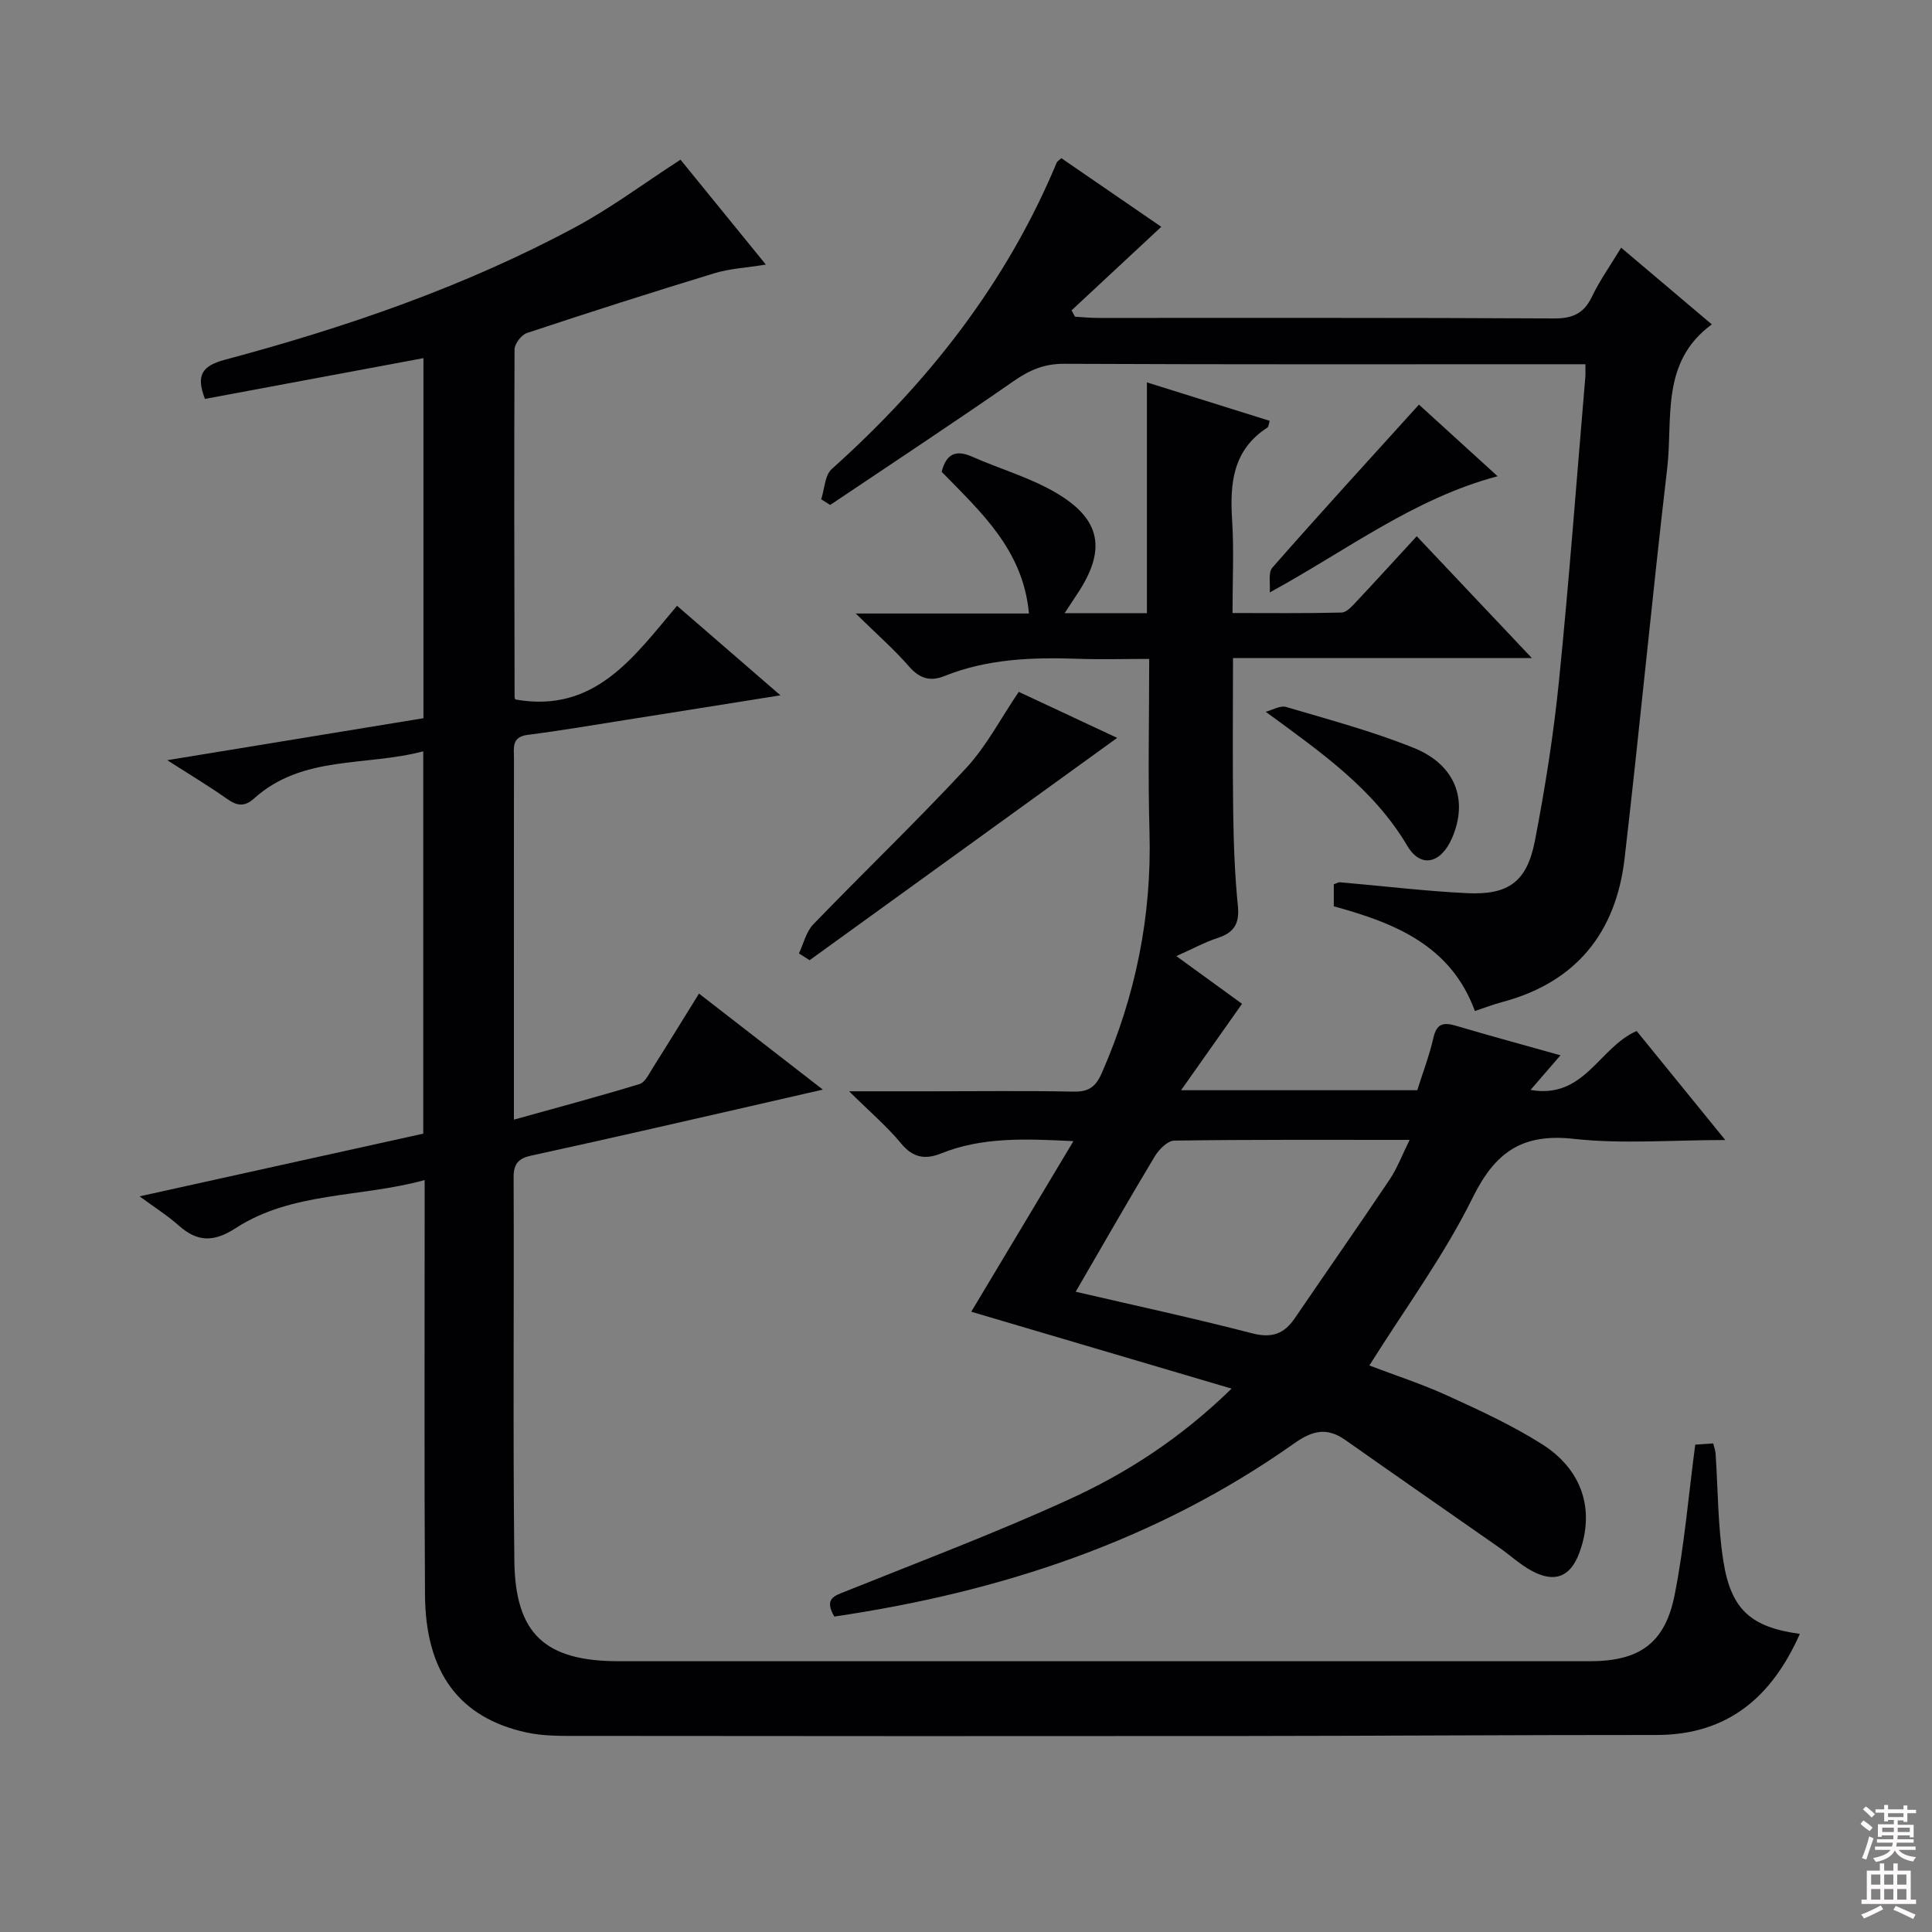 <svg enable-background="new 0 0 400 400" viewBox="0 0 400 400" xmlns="http://www.w3.org/2000/svg"><rect x="0" y="0" width="400" height="400" fill="#808080" stroke="none"/><g fill="#010103"><path d="m87.67 148.7c0-25.12 0-49.71 0-74.55-15.26 2.85-30.23 5.64-45.24 8.44-1.89-4.91-.61-6.84 4.14-8.11 25.08-6.71 49.58-15.11 72.51-27.43 7.41-3.98 14.22-9.08 21.81-13.99 5.43 6.67 11.25 13.83 17.67 21.72-4.02.65-7.44.82-10.61 1.78-13 3.96-25.95 8.1-38.84 12.38-1.15.38-2.57 2.23-2.58 3.41-.11 23.99-.04 47.98.01 71.98 0 .3.26.6.21.5 16.42 2.89 24.49-8.85 33.42-19.41 7.17 6.21 13.9 12.04 21.41 18.54-11.35 1.81-21.76 3.48-32.18 5.12-6.72 1.06-13.44 2.21-20.18 3.07-3.33.43-2.81 2.68-2.81 4.78-.02 16.66-.01 33.33-.01 49.99v24.89c9.07-2.53 17.59-4.8 26.01-7.37 1.16-.35 1.97-2.14 2.76-3.38 3.11-4.91 6.14-9.86 9.55-15.35 8.46 6.56 16.68 12.93 25.64 19.88-12.89 2.95-25.02 5.75-37.17 8.5-7.77 1.76-15.54 3.49-23.32 5.19-2.41.53-3.54 1.62-3.53 4.38.11 26.49-.16 52.99.15 79.48.18 15.22 6.41 20.8 21.67 20.8h200.95c10.31 0 15.63-3.67 17.63-13.84 1.98-10.05 2.83-20.32 4.24-31 .73-.05 2.14-.15 3.72-.26.21.85.45 1.45.49 2.06.51 7.45.45 14.99 1.62 22.34 1.6 10.12 5.8 13.66 15.83 15.04-5.75 12.94-14.81 20.94-29.72 20.93-28.32-.01-56.65.18-84.97.21-45.99.04-91.98.03-137.97-.02-3.65 0-7.4.07-10.93-.7-13.96-3.03-20.96-12.42-21.06-28.54-.17-26.49-.06-52.99-.07-79.48 0-1.81 0-3.62 0-6.36-13.4 3.68-27.41 2.36-39.12 9.95-4.56 2.95-7.94 2.9-11.82-.56-2.19-1.96-4.72-3.55-8.08-6.02 20.15-4.45 39.31-8.69 58.73-12.98 0-26.19 0-52.27 0-79.16-11.96 3.17-24.98.73-35 9.74-2.01 1.81-3.56 1.57-5.62.11-3.76-2.65-7.72-5.02-12.38-8.01 18.17-2.99 35.42-5.81 53.04-8.69z"/><path d="m172.73 334.69c-2.18-3.76.05-4.3 2.43-5.25 15.41-6.19 30.97-12.06 46.06-18.95 11.93-5.45 23.03-12.54 33.77-22.99-18.59-5.49-36.15-10.68-53.9-15.92 6.89-11.51 13.84-23.12 21.15-35.32-9.96-.49-18.86-.89-27.43 2.56-3.19 1.28-5.77.92-8.21-2.04-2.93-3.55-6.49-6.57-10.8-10.84h17c9.83 0 19.66-.13 29.49.07 3.14.06 4.56-.98 5.84-3.89 6.99-15.93 10.35-32.48 9.86-49.9-.33-11.64-.06-23.31-.06-35.8-5.07 0-9.99.14-14.9-.03-9.37-.32-18.62.02-27.47 3.57-2.95 1.19-5.15.55-7.34-1.96-3.11-3.57-6.72-6.72-11.05-10.98h35.86c-1.18-13.21-10.03-21.07-18.07-29.34.92-3.62 2.85-4.66 6.28-3.14 5.74 2.53 11.9 4.29 17.28 7.42 9.55 5.55 10.6 11.96 4.42 21.15-.64.95-1.26 1.92-2.52 3.84h8.84 8.2c0-15.95 0-31.66 0-47.78 8.33 2.61 16.8 5.26 25.42 7.96-.2.61-.21 1.22-.5 1.41-7.16 4.63-7.77 11.58-7.28 19.21.39 6.12.08 12.28.08 19.17 7.76 0 15.18.09 22.59-.1 1.04-.03 2.18-1.33 3.05-2.26 4.09-4.35 8.11-8.77 12.5-13.54 7.79 8.25 15.37 16.27 23.84 25.23-21.19 0-41.19 0-61.88 0 0 11.05-.11 21.46.04 31.87.09 6.48.32 12.98.97 19.42.37 3.67-.78 5.55-4.19 6.66-2.65.86-5.14 2.23-8.55 3.75 4.98 3.61 9.43 6.85 13.6 9.88-4.17 5.91-8.12 11.51-12.62 17.89h48.9c1.14-3.62 2.51-7.18 3.34-10.85.67-2.97 2.09-3.26 4.66-2.5 6.99 2.07 14.04 3.98 21.65 6.12-2.09 2.42-3.96 4.58-6.2 7.17 11.19 1.95 14.12-8.77 21.97-12.2 5.66 6.96 11.64 14.31 18.35 22.57-11.19 0-21.36.86-31.32-.24-10.65-1.18-16.27 2.64-20.97 12.16-5.92 12-13.99 22.94-21.4 34.76 5.26 2.01 10.87 3.82 16.19 6.25 6.64 3.03 13.33 6.11 19.48 9.99 8.49 5.34 11.04 13.7 7.83 22.48-1.82 4.98-5.02 6.37-9.78 3.85-2.46-1.31-4.57-3.29-6.87-4.9-10.59-7.41-21.22-14.77-31.79-22.22-3.81-2.69-6.8-2.03-10.62.68-28.54 20.18-60.74 30.77-95.22 35.85zm49.98-67.25c11.86 2.76 24.26 5.43 36.54 8.61 4.06 1.05 6.61.13 8.82-3.12 6.53-9.58 13.18-19.09 19.64-28.72 1.59-2.37 2.6-5.12 4.14-8.21-16.82 0-32.78-.08-48.73.15-1.39.02-3.18 1.84-4.04 3.27-5.37 8.92-10.53 17.97-16.37 28.02z"/><path d="m240.43 46.96c-6.4 5.96-12.49 11.62-18.57 17.29.23.44.46.88.7 1.32 1.56.09 3.12.25 4.68.25 31.5.01 63-.06 94.49.11 3.84.02 6.17-.99 7.85-4.48 1.63-3.4 3.85-6.51 6.06-10.17 6.28 5.31 12.2 10.32 18.77 15.88-10.68 7.83-8.02 19.47-9.24 29.86-3.15 26.89-5.69 53.85-8.82 80.74-1.79 15.39-10.09 25.67-25.42 29.73-1.75.46-3.45 1.13-5.57 1.83-4.97-13.59-16.59-18.22-29.21-21.68 0-1.51 0-2.97 0-4.55.43-.14.88-.45 1.3-.42 8.77.75 17.53 1.83 26.32 2.25 8.57.41 12.38-2.38 14.02-10.86 2.11-10.91 3.85-21.93 4.97-32.98 2.12-21 3.68-42.05 5.47-63.08.05-.63.01-1.27.01-2.59-1.91 0-3.68 0-5.46 0-34.16 0-68.33.07-102.49-.09-4.12-.02-7.17 1.32-10.45 3.6-12.54 8.71-25.29 17.11-37.96 25.63-.62-.39-1.24-.78-1.86-1.18.7-2.13.75-4.98 2.19-6.27 20-17.9 36.18-38.53 46.58-63.45.11-.27.46-.45.95-.9 7.05 4.84 14.16 9.73 20.69 14.21z"/><path d="m165.41 197.4c.96-2.02 1.48-4.47 2.95-6 10.48-10.86 21.4-21.31 31.66-32.37 4.22-4.55 7.17-10.29 10.9-15.79 6.29 2.94 12.96 6.06 20.38 9.53-21.64 15.64-42.66 30.84-63.68 46.03-.74-.47-1.47-.94-2.21-1.4z"/><path d="m262.89 122.66c.15-1.75-.38-4.09.55-5.15 9.85-11.23 19.94-22.25 30.34-33.74 5.17 4.71 10.51 9.57 16.28 14.83-17.36 4.62-31.02 15.23-47.17 24.06z"/><path d="m262.05 147.36c1.42-.36 3.02-1.35 4.23-.99 8.88 2.63 17.89 5.03 26.46 8.49 8.64 3.49 11.29 10.83 7.88 18.67-2.28 5.25-6.46 6.3-9.24 1.61-7.07-11.93-17.92-19.39-29.33-27.78z"/></g><path d="m385.2 377.6.6-.7c.6.4 1.3.9 1.9 1.5l-.6.7c-.8-.5-1.4-1-1.9-1.5zm.3 7.1c.6-1.4 1.1-2.9 1.5-4.5.3.1.6.3.9.4-.5 1.4-1 2.9-1.5 4.4zm.2-10.1.6-.6c.7.5 1.3 1.1 1.9 1.6l-.7.7c-.6-.6-1.2-1.2-1.8-1.7zm8.4-.8h.8v.9h1.8v.7h-1.8v1.8h-.8v-.3h-1.2v.9h3.3v2.6h-.8v-.4h-2.5c0 .3 0 .6-.1.8h3.4v.7h-3.5c0 .3-.1.6-.1.8h4v.7h-3.5c.7.9 1.9 1.3 3.6 1.5-.2.2-.4.5-.6.9-1.9-.3-3.2-1.1-3.8-2.3-.5 1.1-1.8 2-3.9 2.4-.2-.3-.4-.5-.6-.8 1.9-.4 3.1-.9 3.6-1.7h-3.2v-.7h3.5c.1-.2.1-.5.2-.8h-3.3v-.7h3.4c0-.2 0-.5 0-.8h-2.4v.3h-.8v-2.6h3.3v-.9h-1.2v.3h-.8v-1.8h-1.8v-.7h1.8v-.9h.8v.9h3.2zm-4.4 5.5h2.4c0-.3 0-.6 0-.9h-2.4zm1.2-3.1h3.2v-.8h-3.2zm4.4 2.2h-2.4v.9h2.5v-.9z" fill="#fcfafa"/><path d="m389.2 385.8h.9v1.5h1.9v-1.5h.9v1.5h2.7v6h1.1v.9h-11.3v-.9h1.1v-6h2.7zm.2 8.7.5.8c-1.2.6-2.5 1.3-4 1.9-.2-.3-.3-.6-.6-.8 1.6-.6 3-1.3 4.1-1.9zm-2-4.3h1.9v-2.1h-1.9zm0 3.1h1.9v-2.2h-1.9zm2.7-3.1h1.9v-2.1h-1.9zm0 3.1h1.9v-2.2h-1.9zm2.4 1.3c1.4.6 2.7 1.2 4.1 1.8l-.5.9c-1.5-.7-2.8-1.4-4.1-1.9zm2.2-6.5h-1.9v2.1h1.9zm-1.9 5.2h1.9v-2.2h-1.9z" fill="#fcfafa"/></svg>
